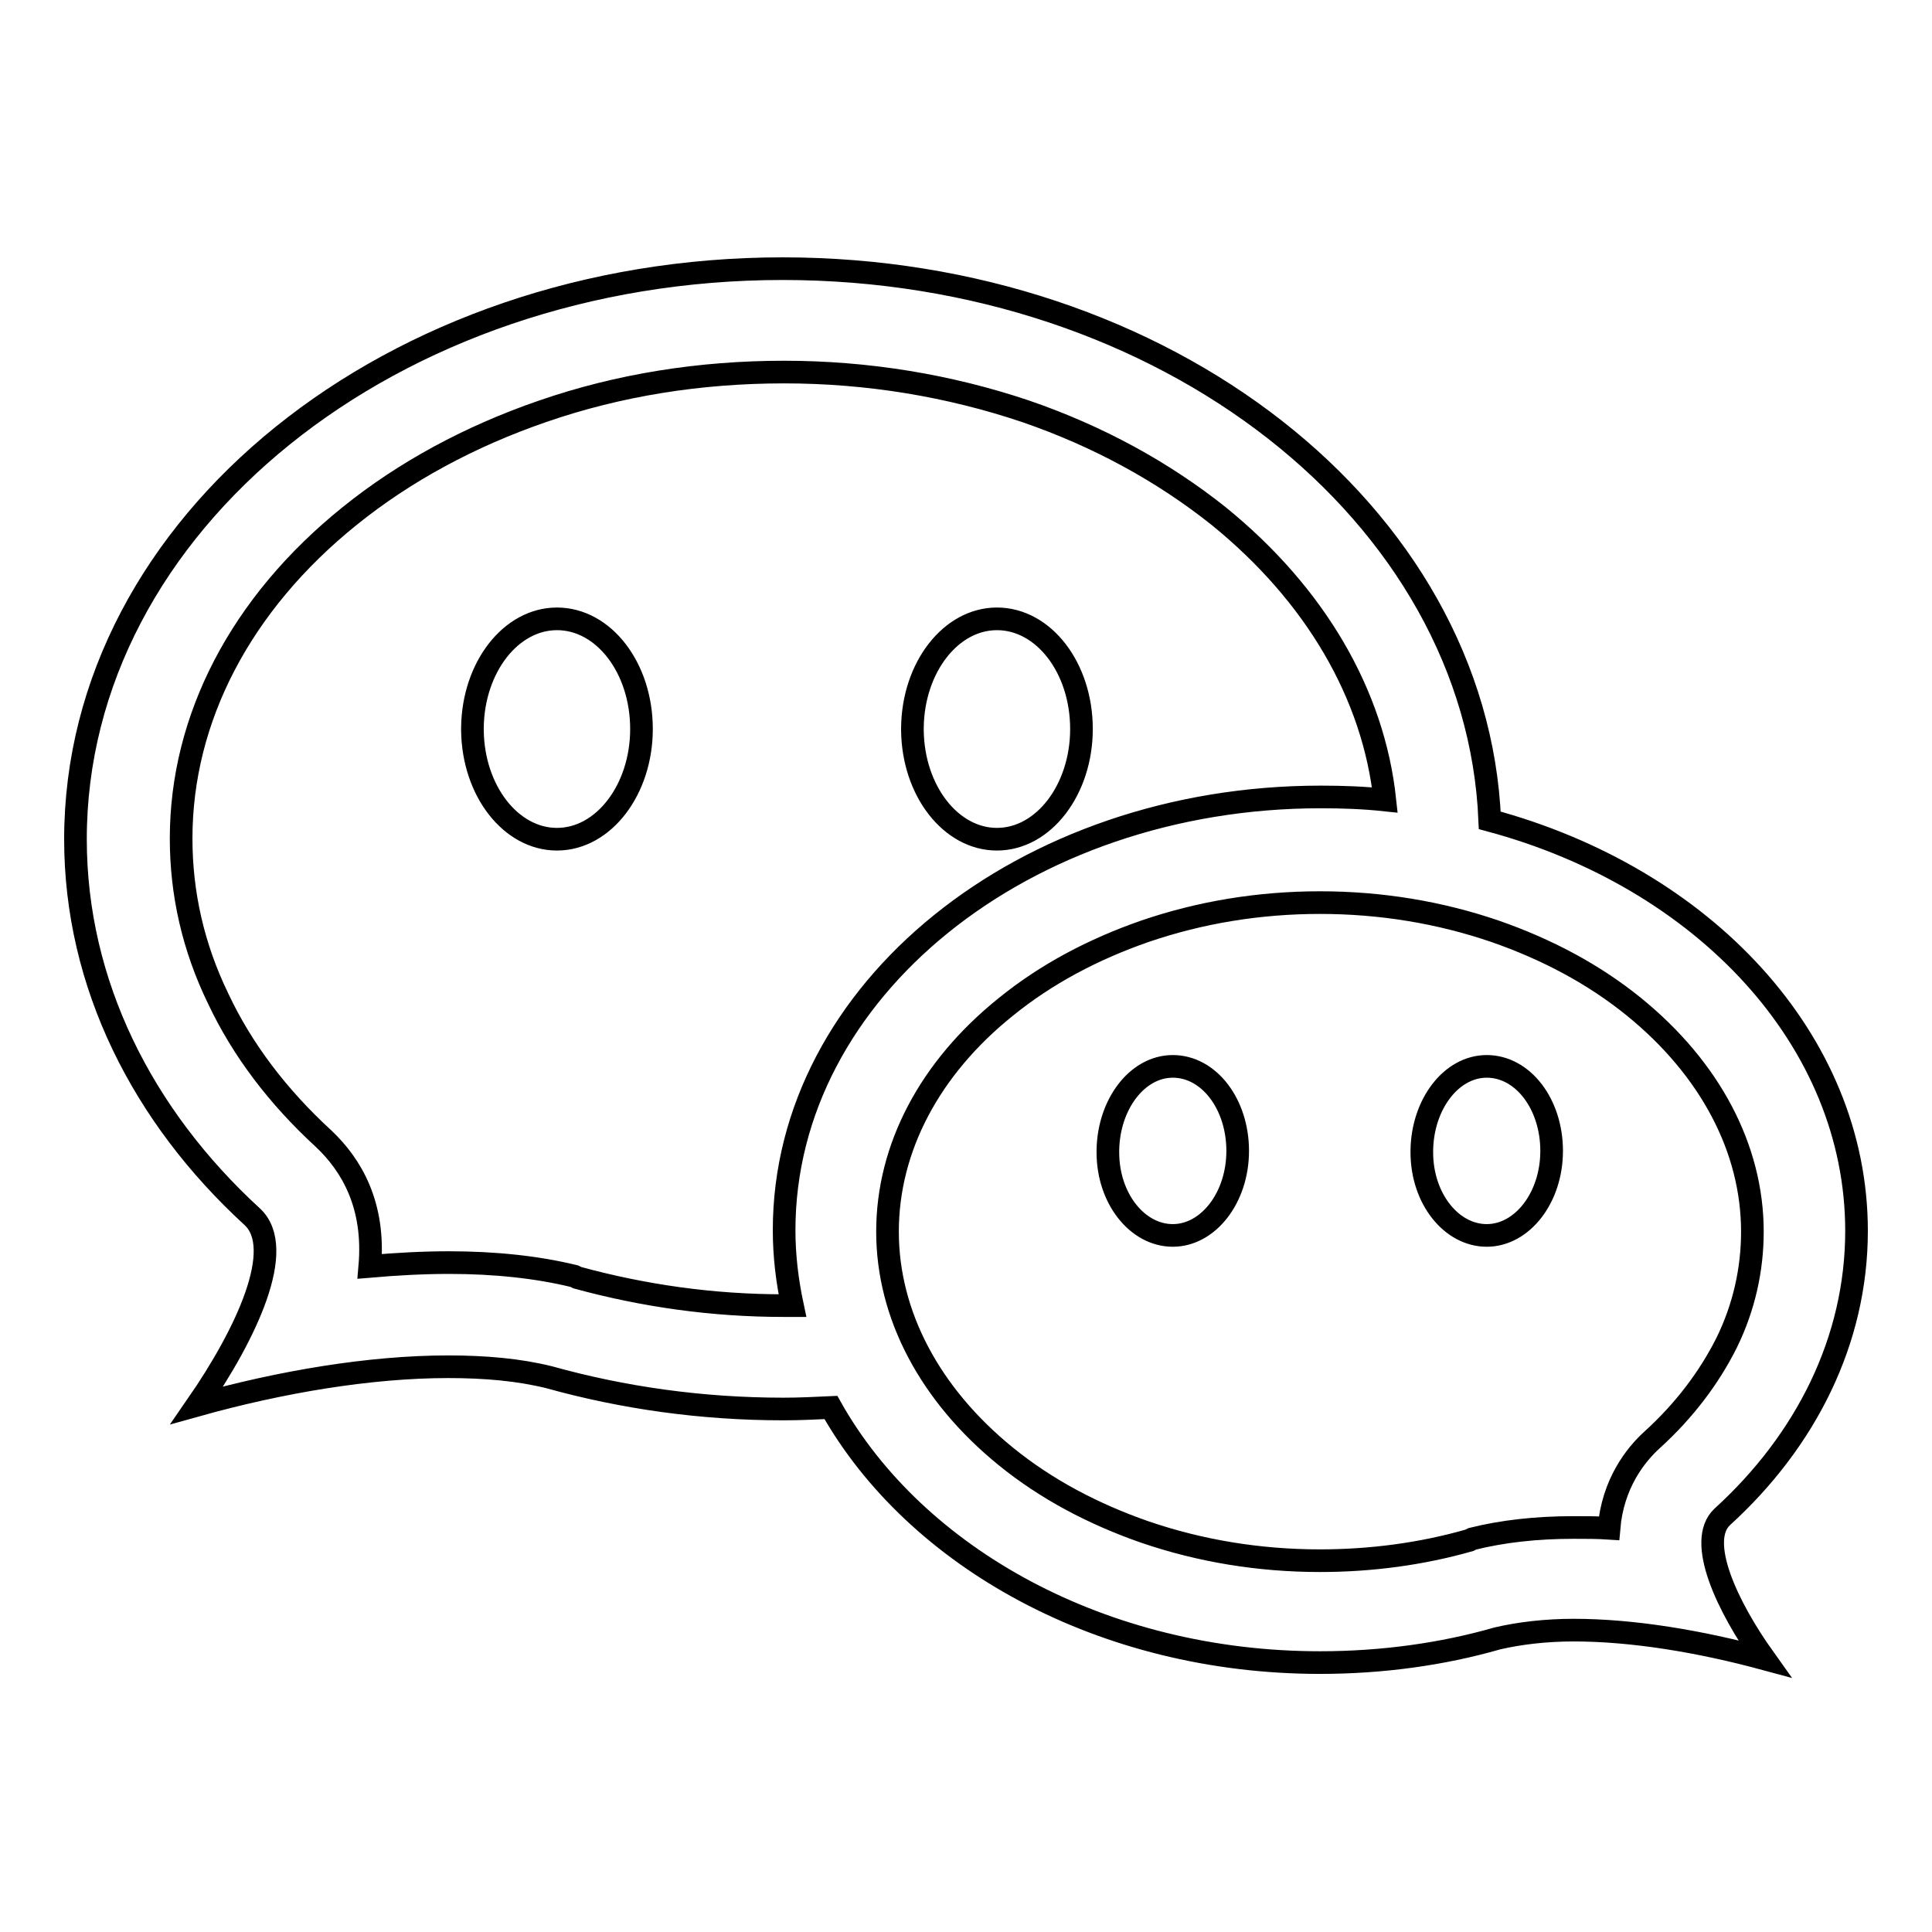 <?xml version="1.0" encoding="utf-8"?>
<!-- Svg Vector Icons : http://www.onlinewebfonts.com/icon -->
<!DOCTYPE svg PUBLIC "-//W3C//DTD SVG 1.1//EN" "http://www.w3.org/Graphics/SVG/1.1/DTD/svg11.dtd">
<svg version="1.1" xmlns="http://www.w3.org/2000/svg" xmlns:xlink="http://www.w3.org/1999/xlink" x="0px" y="0px" viewBox="0 0 256 256" enable-background="new 0 0 256 256" xml:space="preserve">
<g> <path stroke-width="3" fill-opacity="0" stroke="#000000"  d="M228.2,201c11.1-10.1,17.8-23.4,17.8-37.9c0-25.3-20.3-46.8-48.6-54.4c-1.7-40.6-43-73.1-93.7-73.1 C52,35.6,10,69.4,10,111.2c0,19.2,8.9,36.7,23.4,50c4.6,4.2-0.8,15.6-7.3,25c11.1-3.1,22.9-5.1,33.3-5.1c4.9,0,9.4,0.4,13.4,1.4 c9.7,2.7,20.1,4.2,31,4.2c2.1,0,4.2-0.1,6.3-0.2c11.2,19.9,36,33.8,64.8,33.8c8.2,0,16.2-1.1,23.5-3.2c3-0.7,6.5-1.1,10.1-1.1 c7.9,0,16.8,1.5,25.3,3.8C228.8,212.8,224.8,204.2,228.2,201L228.2,201z M103.8,173c-9.4,0-18.5-1.3-27.3-3.7l-0.2-0.1l-0.2-0.1 c-4.9-1.2-10.5-1.8-16.6-1.8c-3.5,0-7,0.2-10.5,0.5c0.7-8.1-2.4-13.4-6.1-16.9c-6.1-5.6-10.8-11.8-14-18.6 c-3.3-6.8-4.9-13.9-4.9-21.2c0-15.9,7.9-31.1,22.3-42.7c7.3-5.9,16-10.6,25.6-13.9c10.1-3.5,20.9-5.2,32-5.2s21.9,1.8,32,5.2 c9.6,3.3,18.2,8,25.6,13.9c12.8,10.4,20.5,23.6,22,37.6l0,0c-2.8-0.3-5.6-0.4-8.5-0.4c-39.3,0-71.1,25.7-71.1,57.4 c0,3.4,0.4,6.7,1.1,10c0,0,0,0,0,0C104.5,173,104.1,173,103.8,173L103.8,173z M218.9,190.8c-2.2,2-5.2,5.8-5.7,11.7 c-1.5-0.1-3.1-0.1-4.7-0.1c-4.9,0-9.4,0.5-13.4,1.5l-0.2,0.1l-0.2,0.1c-6.3,1.8-13,2.7-19.8,2.7c-8.1,0-15.9-1.3-23.2-3.8 c-6.9-2.4-13.1-5.7-18.4-10c-10.1-8.2-15.7-18.8-15.7-29.8c0-11.1,5.6-21.7,15.7-29.8c5.3-4.3,11.5-7.6,18.4-10 c7.3-2.5,15.1-3.8,23.2-3.8c8.1,0,15.9,1.3,23.2,3.8c6.9,2.4,13.1,5.7,18.4,10c10.1,8.2,15.7,18.8,15.7,29.8c0,5-1.1,10-3.4,14.7 C226.5,182.5,223.2,186.9,218.9,190.8L218.9,190.8z M62.6,96.4c0.1-8,5.1-14.4,11.2-14.4C80,82,85,88.5,85,96.6 c0,8-5,14.6-11.2,14.6c-6.1,0-11.1-6.4-11.2-14.4L62.6,96.4z M120.9,96.4c0.1-8,5.1-14.4,11.2-14.4c6.2,0,11.2,6.5,11.2,14.6 c0,8-5,14.6-11.2,14.6c-6.1,0-11.1-6.4-11.2-14.4L120.9,96.4z M146.8,152.4c0.1-6.1,3.9-11.1,8.6-11.1c4.8,0,8.6,5,8.6,11.2 c0,6.2-3.9,11.2-8.6,11.2c-4.7,0-8.6-4.9-8.6-11V152.4z M188.4,152.4c0.1-6.1,3.9-11.1,8.6-11.1c4.8,0,8.6,5,8.6,11.2 c0,6.2-3.9,11.2-8.6,11.2c-4.7,0-8.6-4.9-8.6-11V152.4z"/></g>
</svg>